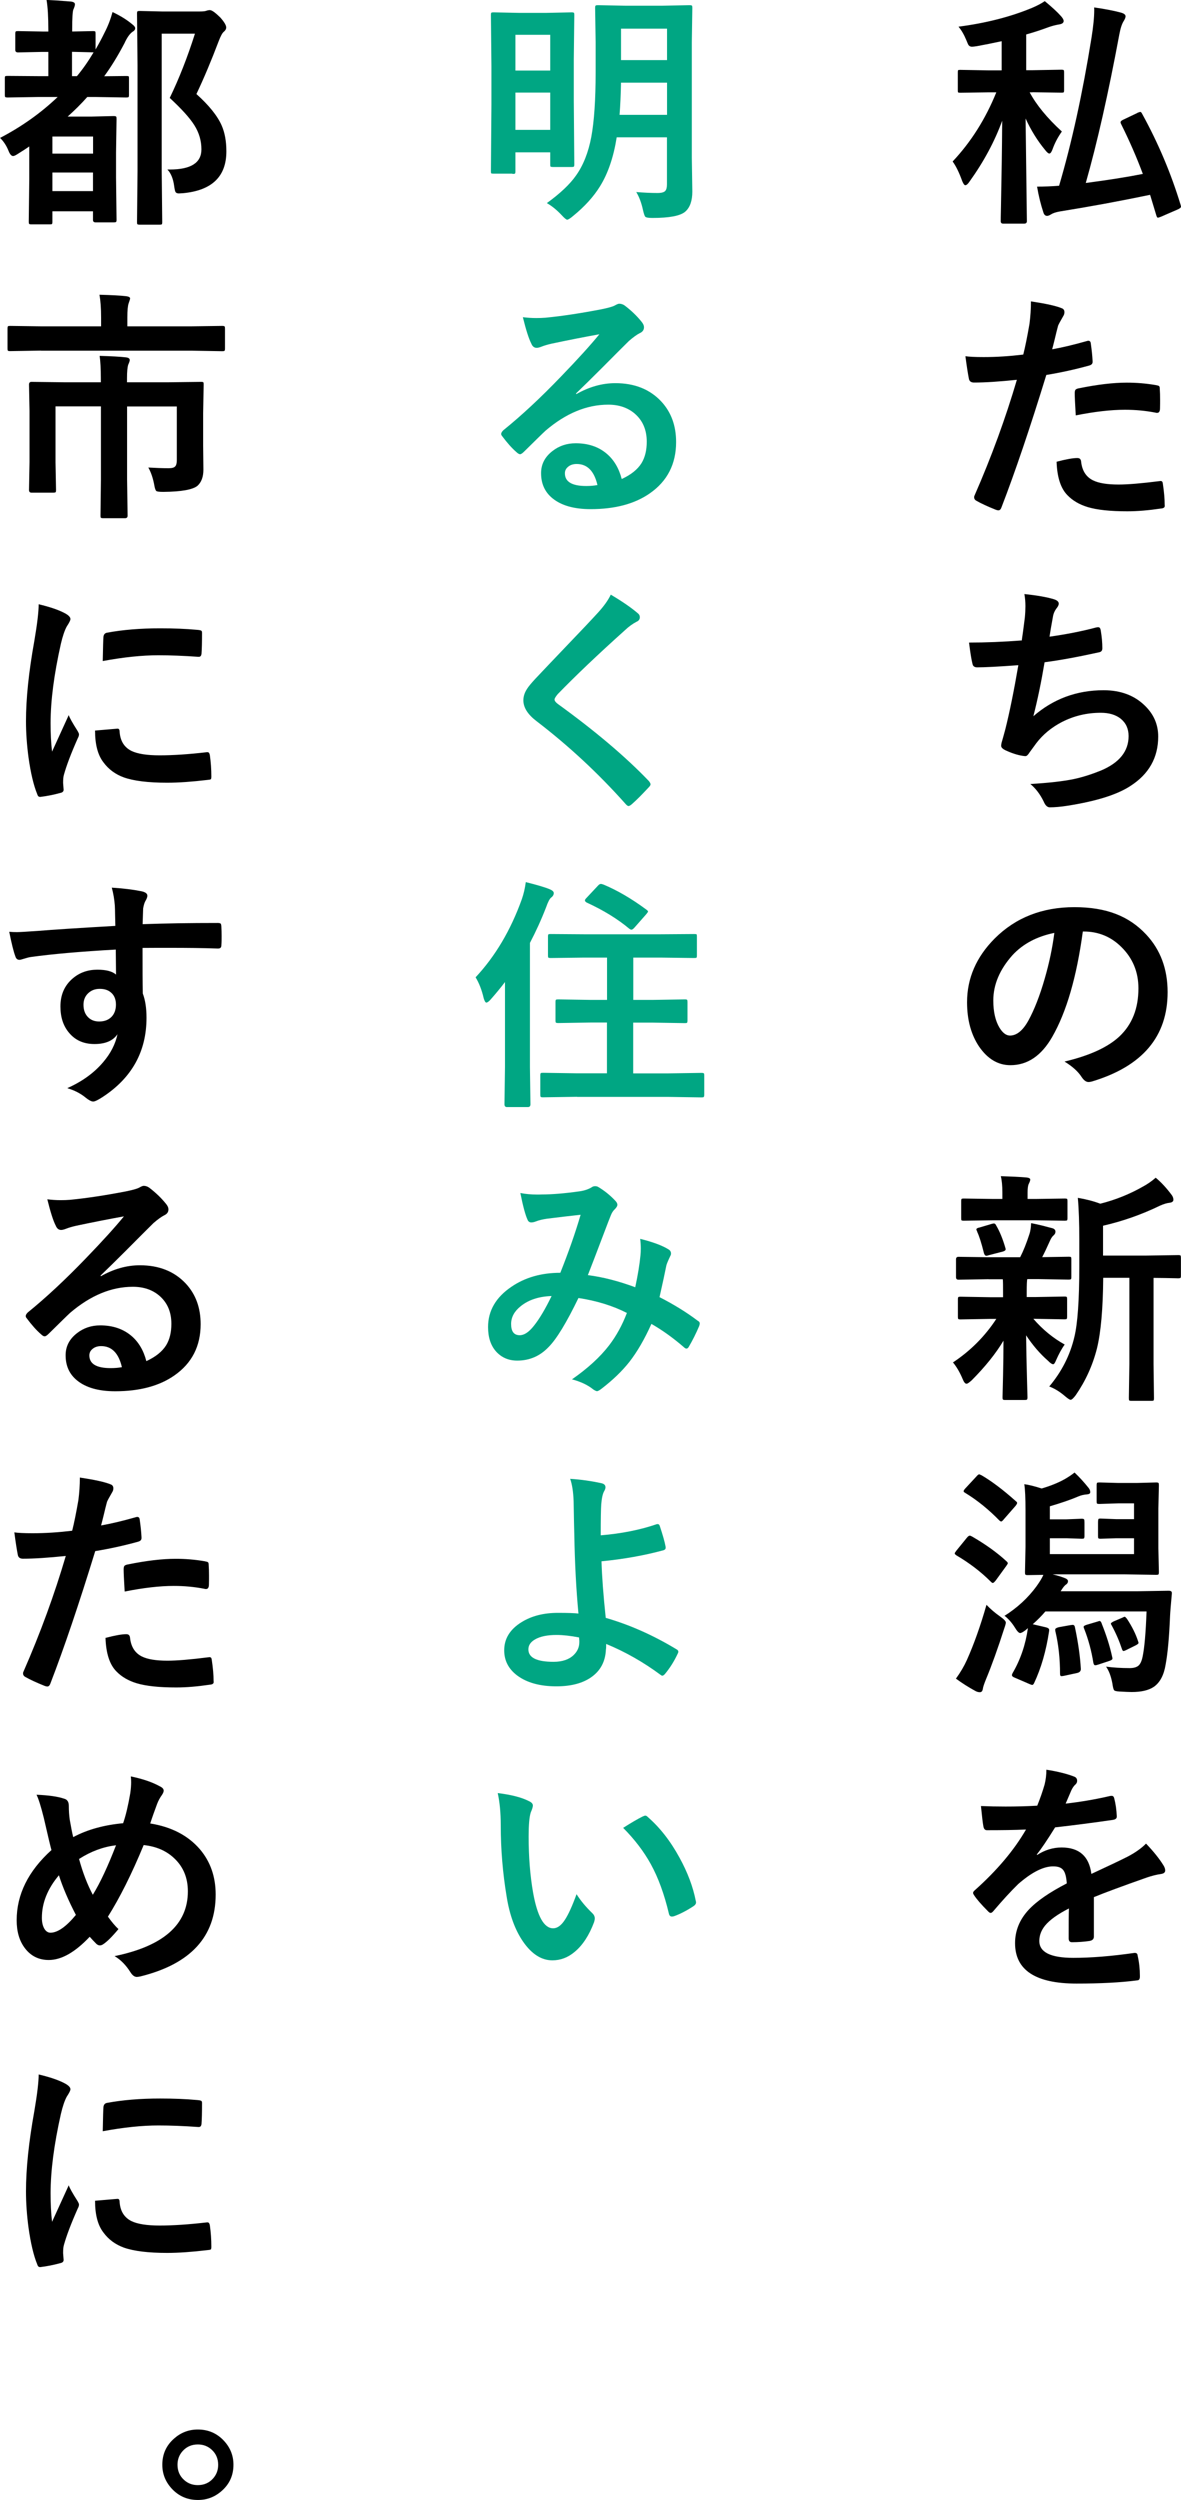 <?xml version="1.0" encoding="UTF-8"?>
<svg id="_レイヤー_1" data-name="レイヤー 1" xmlns="http://www.w3.org/2000/svg" width="136.79" height="289.51" viewBox="0 0 136.79 289.51">
  <defs>
    <style>
      .cls-1 {
        fill: #00a683;
      }
    </style>
  </defs>
  <path d="M119.58,10.69h-.32c.78,1.46,2.02,2.97,3.73,4.54-.46,.65-.82,1.33-1.08,2.06-.12,.32-.24,.49-.37,.49-.11,0-.27-.13-.48-.4-.91-1.1-1.66-2.32-2.27-3.66l.15,11.9c0,.18-.11,.28-.32,.28h-2.41c-.2,0-.3-.09-.3-.28,0-.06,0-.66,.03-1.8,.07-3.38,.12-6.66,.14-9.84-.87,2.39-2.13,4.74-3.78,7.04-.19,.29-.36,.43-.49,.43-.11,0-.23-.16-.36-.48-.36-1-.73-1.75-1.11-2.27,2.11-2.24,3.8-4.9,5.06-8.01h-.83l-3.35,.05c-.14,0-.22-.02-.25-.05-.02-.03-.03-.11-.03-.25v-2.05c0-.15,.01-.24,.04-.26,.03-.03,.11-.04,.24-.04l3.35,.06h1.45v-3.38c-1.06,.23-2.01,.42-2.84,.57-.3,.05-.5,.07-.6,.07-.17,0-.3-.06-.39-.18-.06-.08-.14-.27-.26-.57-.27-.65-.57-1.17-.91-1.57,3.21-.42,6.05-1.15,8.52-2.18,.61-.26,1.1-.52,1.47-.78,.81,.67,1.45,1.25,1.9,1.76,.19,.22,.29,.4,.29,.54,0,.21-.18,.35-.54,.4-.4,.07-.8,.17-1.22,.32-.86,.32-1.72,.6-2.58,.84v4.14h.73l3.34-.06c.16,0,.25,.02,.28,.06,.03,.04,.04,.12,.04,.25v2.05c0,.15-.02,.24-.05,.26-.04,.03-.12,.04-.26,.04l-3.34-.05Zm12.15,2.38c.18-.07,.3-.11,.36-.11,.06,0,.13,.08,.21,.24,1.87,3.4,3.35,6.91,4.45,10.54,.03,.09,.04,.16,.04,.19,0,.1-.12,.21-.37,.32l-1.93,.84c-.2,.08-.33,.12-.38,.12-.06,0-.12-.08-.17-.24l-.73-2.41c-3.55,.74-7.04,1.38-10.47,1.93-.44,.08-.77,.19-.98,.32-.2,.13-.36,.19-.48,.19-.2,0-.35-.13-.43-.4-.3-.91-.55-1.91-.73-2.99,.82,0,1.67-.03,2.55-.1,1.46-4.95,2.71-10.65,3.75-17.11,.21-1.32,.32-2.4,.32-3.24,0-.09,0-.19-.01-.3,1.26,.18,2.29,.38,3.1,.6,.36,.1,.54,.24,.54,.43,0,.13-.07,.31-.21,.54-.21,.32-.38,.84-.51,1.54-1.28,6.88-2.58,12.62-3.89,17.22,2.66-.35,4.86-.7,6.61-1.05-.71-1.91-1.55-3.83-2.51-5.76-.05-.09-.07-.17-.07-.22,0-.1,.1-.2,.29-.29l1.66-.79Z"/>
  <path d="M121.87,40.45c1.17-.21,2.52-.53,4.03-.96,.06-.02,.11-.03,.15-.03,.18,0,.27,.1,.29,.3,.11,.76,.18,1.44,.21,2.04v.12c0,.21-.14,.35-.43,.42-1.63,.45-3.27,.81-4.93,1.08-1.88,6.12-3.61,11.23-5.2,15.35-.08,.22-.2,.33-.35,.33-.06,0-.15-.02-.28-.06-.97-.39-1.73-.74-2.27-1.05-.18-.1-.26-.24-.26-.4,0-.06,0-.11,.03-.17,1.99-4.54,3.62-9.02,4.92-13.44-2,.21-3.66,.32-4.96,.32-.35,0-.55-.15-.6-.46-.1-.5-.24-1.36-.4-2.59,.4,.06,1.1,.1,2.11,.1,1.49,0,3.02-.1,4.59-.29,.22-.87,.46-2.05,.72-3.55,.11-.85,.17-1.72,.17-2.61,1.72,.26,2.91,.52,3.56,.79,.21,.07,.32,.23,.32,.46,0,.17-.05,.32-.14,.46-.36,.62-.56,.99-.6,1.12-.1,.37-.23,.89-.39,1.57-.13,.54-.23,.91-.29,1.14Zm.51,13.02c1.1-.29,1.9-.43,2.41-.43,.26,0,.4,.13,.43,.4,.11,1.06,.57,1.79,1.39,2.19,.65,.32,1.63,.48,2.95,.48,1.06,0,2.65-.13,4.77-.4,.04,0,.07-.01,.1-.01,.15,0,.23,.09,.25,.26,.15,.99,.22,1.82,.22,2.48,0,.06,.01,.11,.01,.14,0,.19-.15,.29-.46,.31-1.42,.21-2.71,.32-3.87,.32-1.98,0-3.51-.16-4.6-.49-.95-.29-1.73-.74-2.33-1.36-.79-.79-1.21-2.09-1.27-3.89Zm2.22-5.36c-.08-1.34-.12-2.2-.12-2.58,0-.21,.04-.35,.11-.42,.07-.06,.2-.12,.4-.15,2.11-.43,3.95-.65,5.53-.65,1.11,0,2.22,.09,3.33,.28,.22,.04,.36,.08,.4,.12,.06,.05,.08,.15,.08,.3,.03,.39,.04,.82,.04,1.3,0,.29,0,.6-.01,.96,0,.36-.11,.54-.33,.54-.06,0-.13,0-.21-.03-1.14-.22-2.31-.33-3.52-.33-1.63,0-3.52,.22-5.69,.65Z"/>
  <path d="M118.35,74.14c.08-.53,.2-1.39,.35-2.6,.05-.52,.07-.96,.07-1.34,0-.49-.04-.96-.12-1.41,1.49,.16,2.62,.36,3.41,.6,.38,.12,.57,.29,.57,.51,0,.13-.06,.28-.19,.46-.26,.32-.42,.67-.48,1.04-.19,1.05-.33,1.83-.4,2.33,1.97-.28,3.75-.63,5.33-1.05,.14-.04,.24-.05,.31-.05,.16,0,.25,.12,.29,.35,.13,.76,.19,1.46,.19,2.09,0,.26-.12,.41-.35,.46-2.45,.54-4.56,.93-6.34,1.16-.38,2.26-.81,4.35-1.3,6.25,2.3-2,5.01-3.01,8.13-3.01,1.99,0,3.58,.6,4.79,1.79,1.03,1,1.54,2.19,1.54,3.57,0,2.45-1.08,4.36-3.24,5.74-1.53,1-3.94,1.75-7.23,2.27-.82,.13-1.52,.19-2.09,.19-.29,0-.52-.23-.71-.68-.41-.84-.92-1.51-1.54-2.02,2.15-.13,3.82-.32,5.02-.57,1-.21,2.04-.54,3.13-.98,2.15-.9,3.23-2.23,3.23-4,0-.84-.3-1.51-.91-2.01-.58-.46-1.35-.69-2.31-.69-1.62,0-3.13,.36-4.54,1.09-1.2,.63-2.17,1.44-2.92,2.42l-.79,1.08c-.18,.29-.33,.43-.47,.43h-.07c-.62-.06-1.33-.26-2.13-.62-.42-.18-.62-.37-.62-.57,0-.16,.04-.35,.11-.57,.09-.32,.22-.77,.37-1.34,.5-1.99,1-4.46,1.51-7.43-2.31,.17-3.9,.25-4.77,.25-.3,0-.49-.13-.54-.4-.13-.51-.26-1.33-.4-2.47,1.92,0,3.97-.08,6.15-.25Z"/>
  <path d="M125.42,107.86c-.71,5.26-1.89,9.33-3.55,12.22-1.25,2.18-2.86,3.27-4.84,3.27-1.43,0-2.64-.72-3.63-2.16-.92-1.37-1.39-3.08-1.39-5.13,0-2.78,1.07-5.24,3.2-7.38,2.42-2.42,5.5-3.63,9.23-3.63s6.33,1.05,8.31,3.16c1.66,1.77,2.49,4,2.49,6.68,0,5.14-2.91,8.58-8.74,10.34-.17,.05-.31,.07-.42,.07-.28,0-.54-.19-.8-.58-.41-.64-1.07-1.23-1.98-1.79,2.92-.69,5.04-1.67,6.37-2.92,1.46-1.38,2.19-3.23,2.19-5.56,0-1.89-.66-3.49-1.98-4.79-1.2-1.19-2.66-1.79-4.36-1.79h-.11Zm-3.3,.17c-2.02,.41-3.64,1.27-4.85,2.58-1.48,1.66-2.22,3.41-2.22,5.25,0,1.3,.24,2.35,.71,3.14,.37,.61,.78,.92,1.22,.92,.78,0,1.49-.58,2.13-1.73,.69-1.26,1.33-2.89,1.9-4.88,.52-1.8,.89-3.56,1.11-5.28Z"/>
  <path d="M114.5,148.13l-3.49,.06c-.19,0-.28-.1-.28-.3v-2.05c0-.2,.09-.3,.28-.3l3.49,.05h3.66c.37-.72,.73-1.62,1.08-2.7,.1-.3,.17-.72,.19-1.25,.39,.07,.84,.18,1.36,.3,.66,.18,1.03,.27,1.11,.29,.23,.07,.35,.21,.35,.4,0,.16-.07,.3-.22,.43-.16,.13-.3,.35-.43,.65-.35,.79-.65,1.42-.89,1.87l3.08-.05c.15,0,.24,.02,.26,.05,.03,.04,.04,.12,.04,.25v2.05c0,.15-.02,.24-.06,.26s-.12,.04-.25,.04l-3.49-.06h-1.3c-.05,.14-.07,.66-.07,1.57v.51h.97l3.41-.06c.15,0,.24,.02,.26,.06,.03,.04,.04,.12,.04,.25v2.01c0,.16-.02,.25-.06,.28-.04,.03-.12,.04-.25,.04l-3.41-.06h-.19c1.07,1.24,2.28,2.23,3.63,2.98-.35,.48-.68,1.09-1,1.82-.12,.3-.23,.46-.33,.46-.14,0-.34-.13-.6-.4-.93-.81-1.78-1.8-2.54-2.95,.02,1.58,.05,3.22,.1,4.93,.04,1.29,.06,2.04,.06,2.24,0,.15-.02,.24-.07,.28-.04,.03-.13,.04-.28,.04h-2.24c-.15,0-.24-.02-.26-.07-.03-.03-.04-.11-.04-.25,0-.16,.02-1,.06-2.52,.03-1.38,.05-2.72,.05-4.03-.88,1.48-2.11,3.01-3.68,4.59-.3,.27-.49,.4-.6,.4-.16,0-.31-.19-.46-.57-.32-.76-.69-1.39-1.11-1.9,2.02-1.34,3.7-3.02,5.02-5.04h-.71l-3.44,.06c-.15,0-.24-.02-.26-.06-.03-.04-.04-.12-.04-.26v-2.01c0-.15,.02-.24,.06-.26,.04-.03,.12-.04,.25-.04l3.44,.06h1.48v-.51c0-.76,0-1.28-.03-1.57h-1.65Zm5.47-6.82h-4.99l-3.35,.05c-.15,0-.24-.02-.26-.05-.03-.04-.04-.12-.04-.25v-1.97c0-.15,.02-.24,.06-.26,.04-.03,.12-.04,.25-.04l3.35,.05h1.11v-.76c0-.78-.06-1.4-.18-1.88,1.26,.04,2.24,.09,2.95,.15,.3,.03,.46,.11,.46,.25,0,.09-.05,.25-.17,.49-.09,.17-.14,.51-.14,1.02v.73h.96l3.33-.05c.17,0,.26,.02,.29,.05,.03,.04,.04,.12,.04,.25v1.97c0,.15-.02,.24-.06,.26-.04,.03-.13,.04-.28,.04l-3.33-.05Zm-6.78,1.32c-.06-.12-.1-.21-.1-.26,0-.1,.12-.18,.35-.22l1.45-.43c.1-.03,.18-.04,.24-.04,.1,0,.19,.08,.26,.24,.41,.7,.76,1.56,1.05,2.56,.03,.08,.04,.15,.04,.19,0,.11-.11,.2-.32,.26l-1.62,.42c-.13,.05-.23,.07-.29,.07-.13,0-.22-.1-.28-.29-.3-1.21-.57-2.04-.79-2.49Zm8.33,17.94c1.44-1.71,2.42-3.62,2.92-5.75,.38-1.57,.57-4.29,.57-8.17v-3.09c0-1.89-.05-3.51-.17-4.85,.94,.16,1.81,.38,2.6,.68,1.75-.44,3.39-1.1,4.92-1.97,.54-.29,1.03-.63,1.5-1.04,.63,.52,1.25,1.19,1.86,2.01,.13,.18,.19,.37,.19,.54,0,.19-.14,.31-.43,.35-.31,.03-.68,.14-1.11,.33-2.12,1.03-4.33,1.81-6.61,2.33v3.46h4.85l3.87-.06c.15,0,.24,.02,.26,.06s.04,.12,.04,.25v2.08c0,.15-.02,.24-.06,.26s-.12,.04-.25,.04c-.03,0-.15,0-.37-.01-.74-.02-1.57-.03-2.49-.04v9.99l.05,3.92c0,.16-.02,.25-.05,.29-.03,.03-.1,.04-.22,.04h-2.34c-.15,0-.24-.02-.26-.06-.03-.04-.04-.13-.04-.28l.06-3.92v-9.99h-3.03c-.03,3.6-.27,6.34-.73,8.2-.5,1.96-1.32,3.75-2.45,5.39-.27,.36-.47,.54-.6,.54-.09,0-.3-.13-.62-.4-.6-.52-1.21-.9-1.84-1.14Z"/>
  <path d="M112.59,177.93c1.57,.91,2.9,1.86,3.99,2.87,.1,.09,.15,.17,.15,.22s-.06,.16-.17,.31l-1.22,1.68c-.16,.2-.27,.3-.35,.3-.06,0-.13-.05-.22-.14-1.16-1.16-2.5-2.18-4-3.06-.13-.09-.19-.17-.19-.22,0-.05,.06-.15,.19-.32l1.22-1.5c.13-.16,.24-.24,.33-.24,.06,0,.15,.03,.26,.1Zm-1.87,16.46c.53-.73,.95-1.45,1.27-2.16,.81-1.81,1.57-3.94,2.27-6.39,.45,.48,.98,.93,1.59,1.36,.43,.3,.65,.54,.65,.69,0,.12-.06,.34-.17,.65-.76,2.37-1.47,4.34-2.13,5.93-.22,.54-.34,.91-.36,1.09-.04,.27-.15,.4-.35,.4-.18,0-.35-.05-.51-.14-.76-.41-1.52-.89-2.27-1.44Zm2.92-23.58c1.16,.67,2.5,1.67,4,3.01,.11,.08,.17,.16,.17,.22,0,.07-.06,.19-.19,.35l-1.33,1.52c-.15,.19-.25,.28-.32,.28-.06,0-.13-.04-.22-.12-1.23-1.26-2.54-2.33-3.95-3.19-.13-.07-.19-.14-.19-.19,0-.07,.06-.18,.19-.32l1.28-1.38c.15-.18,.26-.26,.33-.26,.05,0,.12,.03,.24,.1Zm2.67,16.33c1.5-.94,2.75-2.09,3.74-3.44,.41-.57,.67-1.02,.8-1.33l-1.81,.03c-.16,0-.25-.02-.28-.07-.03-.04-.04-.13-.04-.28l.06-2.94v-4.23c0-1.44-.05-2.44-.14-3.01,.53,.07,1.2,.24,2.01,.5,.99-.29,1.87-.64,2.65-1.07,.48-.28,.87-.54,1.16-.78,.56,.53,1.11,1.13,1.65,1.81,.11,.15,.17,.3,.17,.46s-.12,.24-.37,.26c-.36,.03-.68,.1-.96,.22-.96,.41-2.08,.79-3.35,1.16v1.51h1.93l1.76-.07c.15,0,.24,.03,.28,.08,.03,.06,.04,.19,.04,.4v1.51c0,.16-.02,.25-.07,.29-.03,.03-.11,.04-.25,.04l-1.76-.06h-1.93v1.84h9.75v-1.84h-2.06l-1.82,.06c-.14,0-.22-.02-.25-.06s-.04-.13-.04-.28v-1.51c0-.24,.02-.38,.05-.43,.03-.04,.11-.06,.24-.06l1.82,.07h2.06v-1.83h-1.82l-2.17,.07c-.17,0-.27-.02-.3-.05-.03-.04-.04-.12-.04-.26v-1.84c0-.17,.02-.27,.06-.3,.04-.03,.13-.04,.29-.04l2.17,.06h2.11l2.26-.06c.16,0,.25,.02,.28,.07,.03,.04,.04,.13,.04,.28l-.06,2.66v4.63l.06,2.71c0,.17-.02,.27-.06,.31-.04,.03-.12,.04-.26,.04l-3.77-.06h-8.23c.53,.13,.97,.26,1.33,.4,.3,.1,.46,.23,.46,.39,0,.14-.05,.25-.17,.35-.18,.11-.37,.33-.57,.65l-.11,.17h8.91l3.6-.06c.25,0,.37,.08,.37,.25v.1c-.12,1.29-.19,2.17-.21,2.63-.1,2.43-.27,4.29-.51,5.57-.2,1.23-.66,2.09-1.37,2.58-.59,.4-1.45,.6-2.56,.6-.27,0-.74-.02-1.43-.06-.35-.02-.56-.07-.62-.17-.06-.08-.13-.34-.19-.78-.16-.83-.4-1.47-.73-1.93,.84,.11,1.75,.17,2.72,.17,.46,0,.8-.09,1.03-.28,.22-.19,.38-.54,.48-1.03,.21-.98,.37-2.73,.46-5.25h-11.72c-.42,.5-.91,.99-1.46,1.48l1.54,.36c.24,.06,.36,.16,.36,.29,0,.05,0,.1-.01,.17-.34,2.27-.92,4.27-1.73,5.99-.07,.15-.15,.22-.22,.22-.05,0-.13-.03-.26-.08l-1.76-.76c-.22-.08-.33-.18-.33-.3,0-.06,.03-.14,.08-.24,.91-1.56,1.5-3.29,1.77-5.2l-.28,.24c-.29,.22-.5,.33-.62,.33-.15,0-.35-.21-.6-.62-.35-.57-.76-1.03-1.22-1.39Zm7.72,1.05c.1-.02,.18-.03,.22-.03,.14,0,.23,.1,.26,.3,.37,1.75,.6,3.35,.68,4.81,0,.25-.15,.41-.46,.47l-1.48,.32c-.15,.03-.25,.04-.32,.04-.1,0-.15-.09-.15-.28,0-1.75-.18-3.41-.55-4.96,0-.07-.01-.12-.01-.15,0-.12,.14-.21,.42-.28l1.4-.25Zm3.57-.19c.54,1.34,.95,2.63,1.22,3.88,.02,.08,.03,.14,.03,.18,0,.11-.12,.2-.37,.28l-1.3,.43c-.15,.05-.25,.07-.32,.07-.11,0-.18-.09-.22-.28-.22-1.39-.58-2.72-1.07-3.96-.04-.09-.06-.16-.06-.21,0-.09,.13-.17,.39-.25l1.25-.37c.1-.04,.18-.06,.22-.06,.08,0,.16,.1,.24,.29Zm1.14,.19c-.05-.08-.07-.14-.07-.18,0-.06,.11-.14,.32-.25l1.03-.44c.12-.06,.2-.1,.25-.1s.13,.08,.26,.24c.6,.91,1.03,1.78,1.3,2.63,.03,.08,.04,.14,.04,.17,0,.07-.12,.17-.36,.29l-1.09,.54c-.13,.06-.23,.1-.29,.1-.07,0-.14-.09-.19-.26-.3-.9-.69-1.81-1.19-2.73Z"/>
  <path d="M121.18,204.93c1.33,.21,2.41,.48,3.23,.8,.23,.08,.35,.25,.35,.49,0,.17-.07,.31-.19,.42-.17,.14-.33,.37-.48,.68-.04,.09-.1,.23-.18,.42-.17,.4-.33,.77-.48,1.12,1.83-.21,3.55-.51,5.17-.89,.07,0,.12-.01,.17-.01,.15,0,.24,.1,.29,.3,.17,.66,.26,1.33,.29,2.04v.08c0,.2-.16,.33-.49,.37-2.21,.32-4.42,.61-6.65,.86-.93,1.5-1.64,2.54-2.12,3.14l.03,.06c.9-.58,1.84-.87,2.84-.87,2.04,0,3.19,1.02,3.45,3.06,1.94-.9,3.33-1.56,4.18-1.99,.92-.48,1.63-.99,2.15-1.52,.88,.92,1.54,1.75,2,2.49,.15,.23,.22,.44,.22,.62,0,.21-.14,.35-.43,.4-.57,.08-1.15,.23-1.73,.43-2.78,.98-4.81,1.73-6.1,2.26v4.57c0,.29-.18,.46-.54,.51-.62,.09-1.29,.14-2.01,.14-.25,0-.37-.15-.37-.46,0-1.62,0-2.78,.03-3.45-1.31,.67-2.23,1.33-2.76,1.98-.44,.54-.67,1.13-.67,1.79,0,1.3,1.31,1.95,3.94,1.95,2.06,0,4.41-.19,7.07-.57h.08c.18,0,.29,.11,.3,.32,.18,.79,.26,1.56,.26,2.33v.1c0,.29-.11,.43-.32,.43-1.92,.25-4.26,.37-7.02,.37-4.75,0-7.12-1.56-7.12-4.68,0-1.45,.53-2.74,1.58-3.87,.93-1,2.4-2.01,4.41-3.05-.05-.77-.19-1.29-.43-1.57-.22-.27-.59-.4-1.11-.4h-.17c-1.1,.05-2.41,.73-3.92,2.05-.88,.86-1.82,1.89-2.84,3.09-.14,.17-.25,.25-.35,.25-.07,0-.18-.06-.3-.19-.8-.8-1.34-1.43-1.62-1.87-.07-.1-.11-.19-.11-.26,0-.1,.07-.2,.19-.3,2.58-2.3,4.56-4.65,5.94-7.04-1.32,.06-2.84,.08-4.54,.08-.21,0-.35-.15-.4-.46-.07-.36-.16-1.14-.28-2.34,.91,.04,1.86,.06,2.85,.06,1.2,0,2.42-.03,3.67-.1,.34-.84,.62-1.65,.85-2.44,.14-.56,.21-1.14,.21-1.73Z"/>
  <path class="cls-1" d="M59.35,20.11h-2.19c-.15,0-.24-.01-.26-.04-.03-.03-.04-.11-.04-.24l.06-7.69V7.63l-.06-5.9c0-.15,.02-.24,.06-.26,.04-.03,.12-.04,.26-.04l2.87,.06h3.28l2.87-.06c.16,0,.25,.02,.28,.06s.04,.12,.04,.25l-.06,5.08v4.88l.06,7.32c0,.16-.02,.25-.06,.28-.04,.03-.12,.04-.26,.04h-2.12c-.17,0-.27-.02-.31-.05-.03-.04-.04-.12-.04-.26v-1.39h-4.03v2.22c0,.14-.02,.22-.07,.25-.03,.02-.12,.03-.28,.03Zm4.38-16.08h-4.03v4.14h4.03V4.03Zm-4.03,11.01h4.03v-4.32h-4.03v4.32Zm14.01,7.2c.87,.07,1.68,.11,2.44,.11,.46,0,.77-.08,.91-.25,.13-.15,.19-.4,.19-.75v-5.45h-5.82c-.36,2.28-1,4.17-1.93,5.67-.74,1.2-1.78,2.35-3.12,3.44-.34,.29-.57,.43-.69,.43-.1,0-.31-.17-.62-.51-.57-.61-1.15-1.08-1.73-1.41,1.53-1.11,2.66-2.17,3.38-3.2,.84-1.18,1.43-2.67,1.77-4.48,.33-1.79,.5-4.29,.5-7.48v-3.48l-.06-3.96c0-.16,.02-.25,.07-.28,.04-.03,.13-.04,.28-.04l3.17,.06h4.23l3.17-.06c.17,0,.27,.02,.3,.06,.03,.04,.04,.12,.04,.26l-.06,3.96v13.38l.06,3.92c0,1.07-.27,1.85-.82,2.33-.57,.49-1.84,.73-3.81,.73-.46,0-.73-.05-.82-.14-.07-.07-.16-.32-.26-.75-.18-.85-.45-1.56-.79-2.12Zm-1.95-8.94h5.5v-3.73h-5.33c-.03,1.38-.08,2.62-.17,3.73Zm5.5-9.98h-5.33v3.64h5.33V3.33Z"/>
  <path class="cls-1" d="M69.41,38.71c-1.77,.32-3.6,.68-5.49,1.08-.49,.11-.89,.23-1.19,.35-.23,.09-.42,.14-.57,.14-.28,0-.49-.16-.62-.49-.3-.58-.62-1.6-.98-3.06,.48,.06,.99,.1,1.54,.1,.37,0,.73-.01,1.09-.04,1.95-.19,4.1-.52,6.44-.97,.78-.16,1.3-.3,1.55-.43,.26-.15,.44-.22,.54-.22,.22,0,.44,.07,.65,.22,.76,.58,1.39,1.19,1.9,1.82,.21,.24,.32,.47,.32,.69,0,.31-.16,.53-.49,.68-.32,.16-.74,.46-1.25,.9-.58,.57-1.66,1.65-3.23,3.23-1.17,1.17-2.14,2.12-2.9,2.85l.03,.08c1.5-.85,3-1.27,4.52-1.27,2.23,0,4,.71,5.32,2.12,1.15,1.24,1.72,2.8,1.72,4.7,0,2.54-1.01,4.52-3.03,5.93-1.75,1.23-4.05,1.84-6.87,1.84-1.92,0-3.39-.42-4.41-1.25-.89-.72-1.33-1.69-1.33-2.92,0-1.03,.44-1.88,1.32-2.56,.77-.6,1.66-.9,2.69-.9,1.44,0,2.63,.4,3.57,1.19,.85,.71,1.44,1.7,1.76,2.95,1.07-.49,1.83-1.1,2.29-1.83,.41-.67,.61-1.5,.61-2.49,0-1.38-.47-2.46-1.4-3.26-.8-.68-1.82-1.03-3.06-1.03-2.49,0-4.91,1-7.26,3.01-.36,.33-1.18,1.14-2.47,2.41-.21,.21-.37,.32-.48,.32s-.25-.08-.43-.25c-.52-.45-1.07-1.07-1.66-1.86-.06-.07-.1-.15-.1-.24,0-.12,.08-.26,.24-.42,2.12-1.71,4.36-3.8,6.72-6.26,1.93-2,3.4-3.62,4.41-4.86Zm-.21,17.46c-.38-1.63-1.18-2.44-2.41-2.44-.42,0-.77,.12-1.03,.36-.22,.19-.33,.43-.33,.72,0,.98,.82,1.47,2.47,1.47,.49,0,.92-.04,1.3-.11Z"/>
  <path class="cls-1" d="M70.76,68.87c1.3,.77,2.35,1.49,3.13,2.16,.15,.12,.22,.27,.22,.44,0,.25-.13,.43-.4,.54-.44,.23-.9,.56-1.36,1-3.11,2.79-5.69,5.25-7.75,7.37-.25,.3-.37,.51-.37,.62,0,.15,.12,.32,.37,.51,4.34,3.14,7.86,6.12,10.56,8.94,.13,.17,.19,.29,.19,.37,0,.09-.06,.2-.19,.33-.76,.82-1.41,1.48-1.97,1.97-.18,.15-.3,.22-.39,.22s-.2-.08-.35-.25c-3.17-3.56-6.61-6.75-10.32-9.59-1.01-.77-1.51-1.57-1.51-2.4,0-.45,.14-.89,.42-1.32,.17-.28,.5-.67,.97-1.18,.73-.78,2.01-2.12,3.84-4.04,1.41-1.47,2.54-2.66,3.38-3.58,.7-.76,1.21-1.47,1.52-2.13Z"/>
  <path class="cls-1" d="M55.08,113.18c2.28-2.44,4.07-5.45,5.36-9.05,.22-.63,.37-1.29,.46-1.98,1.33,.33,2.27,.61,2.81,.84,.29,.13,.43,.27,.43,.43,0,.19-.1,.37-.29,.51-.18,.13-.38,.51-.6,1.14-.56,1.45-1.19,2.82-1.87,4.12v14.38l.06,4.31c0,.21-.1,.32-.29,.32h-2.44c-.18,0-.28-.11-.28-.32l.06-4.31v-9.85c-.45,.6-1,1.27-1.65,2.01-.22,.25-.39,.37-.51,.37-.1,0-.2-.16-.3-.48-.22-.97-.54-1.78-.94-2.44Zm11.75,13.83l-3.95,.06c-.15,0-.24-.02-.26-.07-.03-.04-.04-.12-.04-.26v-2.2c0-.14,.02-.22,.05-.26s.12-.05,.26-.05l3.95,.06h3.46v-5.88h-1.9l-3.73,.06c-.16,0-.25-.02-.29-.06-.03-.04-.04-.12-.04-.25v-2.13c0-.15,.02-.24,.06-.26,.04-.03,.13-.04,.28-.04l3.73,.06h1.9v-4.9h-2.67l-3.85,.05c-.15,0-.24-.02-.28-.05-.03-.04-.04-.12-.04-.26v-2.16c0-.16,.02-.25,.06-.28,.04-.02,.12-.03,.26-.03l3.85,.03h8.88l3.87-.03c.17,0,.26,.01,.29,.04,.03,.04,.04,.12,.04,.26v2.16c0,.16-.02,.25-.05,.28-.04,.03-.13,.04-.28,.04l-3.87-.05h-3.17v4.9h2.24l3.74-.06c.15,0,.24,.02,.26,.06,.03,.04,.04,.12,.04,.25v2.13c0,.14-.02,.22-.05,.26s-.12,.05-.26,.05l-3.74-.06h-2.24v5.88h3.99l3.92-.06c.15,0,.24,.02,.28,.06,.03,.04,.04,.12,.04,.25v2.2c0,.16-.02,.25-.07,.29-.03,.03-.11,.04-.25,.04l-3.92-.06h-10.49Zm3.06-24.58c1.56,.65,3.21,1.6,4.93,2.87,.16,.12,.24,.2,.24,.25s-.07,.15-.21,.32l-1.33,1.51c-.16,.19-.29,.28-.39,.28-.06,0-.14-.04-.24-.11-1.36-1.14-3.01-2.15-4.95-3.04-.13-.08-.19-.16-.19-.24s.06-.17,.19-.3l1.34-1.43c.11-.12,.22-.18,.32-.18,.07,0,.16,.02,.28,.07Z"/>
  <path class="cls-1" d="M73.58,149.05c.3-1.4,.5-2.62,.6-3.66,.03-.28,.04-.55,.04-.82,0-.33-.02-.7-.07-1.11,1.49,.37,2.58,.78,3.28,1.22,.19,.11,.29,.27,.29,.48,0,.11-.03,.2-.08,.28-.28,.59-.43,.96-.46,1.11-.18,.9-.44,2.12-.79,3.66,1.68,.86,3.15,1.77,4.42,2.73,.16,.08,.24,.19,.24,.31,0,.06-.02,.16-.06,.29-.37,.88-.78,1.69-1.22,2.44-.08,.13-.17,.19-.26,.19s-.2-.06-.33-.19c-1.23-1.06-2.47-1.95-3.73-2.67-.79,1.76-1.64,3.23-2.56,4.41-.84,1.06-1.9,2.08-3.17,3.06-.27,.21-.46,.32-.57,.32-.09,0-.23-.07-.42-.19-.64-.52-1.46-.91-2.48-1.18,1.82-1.27,3.26-2.58,4.31-3.95,.84-1.1,1.52-2.35,2.05-3.74-1.63-.83-3.5-1.41-5.61-1.73-1.38,2.85-2.53,4.75-3.46,5.68-.99,1.04-2.2,1.57-3.63,1.57-1,0-1.81-.35-2.44-1.04-.63-.7-.94-1.65-.94-2.85,0-1.89,.91-3.45,2.72-4.67,1.57-1.07,3.45-1.61,5.65-1.61,.94-2.36,1.73-4.59,2.35-6.72-1.27,.14-2.58,.29-3.91,.46-.48,.07-.91,.17-1.29,.32-.18,.07-.36,.11-.51,.11-.21,0-.36-.11-.44-.32-.25-.54-.53-1.58-.83-3.09,.59,.12,1.24,.18,1.95,.18,.16,0,.34,0,.54-.01,1.18,0,2.65-.12,4.41-.37,.54-.08,1.01-.24,1.39-.48,.1-.07,.23-.11,.37-.11,.16,0,.29,.04,.39,.11,.7,.42,1.35,.94,1.94,1.57,.17,.17,.25,.33,.25,.48,0,.13-.09,.29-.28,.49-.19,.17-.36,.41-.48,.73l-.29,.73c-1.41,3.71-2.2,5.78-2.37,6.19,1.73,.22,3.56,.69,5.5,1.41Zm-9.68,1.03c-1.5,.05-2.69,.45-3.59,1.18-.74,.59-1.11,1.28-1.11,2.06,0,.87,.33,1.3,1,1.3,.52,0,1.06-.36,1.63-1.08,.66-.82,1.34-1.98,2.06-3.46Z"/>
  <path class="cls-1" d="M69.6,177.79c2.39-.2,4.55-.63,6.47-1.29,.05,0,.09-.01,.12-.01,.1,0,.17,.07,.22,.19,.35,1.05,.58,1.86,.68,2.41,0,.05,.01,.09,.01,.14,0,.14-.08,.24-.25,.29-2.21,.6-4.6,1.03-7.18,1.28,.05,1.72,.21,3.9,.49,6.55,2.78,.8,5.52,2.02,8.23,3.66,.12,.07,.18,.16,.18,.26,0,.06-.02,.13-.07,.22-.42,.9-.92,1.69-1.5,2.38-.12,.12-.21,.18-.28,.18-.06,0-.12-.03-.21-.1-2.01-1.49-4.12-2.68-6.3-3.58,0,.29,0,.5-.03,.65-.06,1.38-.62,2.44-1.68,3.19-1,.71-2.35,1.07-4.06,1.07-1.9,0-3.41-.42-4.53-1.25-1.01-.76-1.51-1.73-1.51-2.92,0-1.35,.67-2.44,2.02-3.27,1.15-.71,2.54-1.07,4.2-1.07,1.16,0,1.96,.03,2.38,.08-.26-2.74-.42-5.78-.48-9.1-.02-.68-.05-1.99-.08-3.92-.04-1.07-.17-1.93-.4-2.58,1.24,.08,2.45,.25,3.63,.51,.31,.07,.46,.23,.46,.47,0,.13-.05,.27-.14,.43-.18,.3-.29,.81-.35,1.54-.04,.56-.06,1.75-.06,3.57Zm-2.52,11.83c-.98-.19-1.85-.29-2.62-.29-1.06,0-1.89,.17-2.48,.51-.52,.3-.78,.68-.78,1.16,0,.96,.97,1.44,2.92,1.44,1.02,0,1.8-.27,2.34-.8,.42-.41,.64-.9,.64-1.48v-.15l-.03-.39Z"/>
  <path class="cls-1" d="M57.66,207.64c1.54,.19,2.74,.49,3.6,.93,.31,.14,.46,.31,.46,.51,0,.17-.08,.43-.24,.79-.17,.52-.25,1.45-.25,2.79,0,2.36,.17,4.51,.51,6.47,.49,2.78,1.27,4.17,2.33,4.17,.48,0,.94-.33,1.37-1,.39-.59,.84-1.58,1.34-2.95,.48,.76,1.09,1.49,1.82,2.19,.19,.18,.29,.38,.29,.61,0,.13-.03,.28-.08,.44-.57,1.52-1.32,2.67-2.25,3.44-.79,.66-1.64,.98-2.58,.98-1.26,0-2.39-.72-3.39-2.16-.93-1.35-1.57-3.09-1.91-5.24-.45-2.7-.68-5.45-.68-8.26,0-1.43-.12-2.67-.35-3.71Zm14.53,4.02c.93-.59,1.68-1.03,2.23-1.3,.16-.07,.26-.11,.32-.11,.09,0,.19,.05,.3,.17,1.39,1.21,2.62,2.78,3.67,4.71,.93,1.69,1.56,3.36,1.88,5,.02,.06,.03,.12,.03,.17,0,.17-.11,.32-.33,.46-.83,.54-1.57,.91-2.22,1.14-.09,.03-.18,.04-.25,.04-.19,0-.3-.12-.35-.36-.53-2.23-1.22-4.13-2.09-5.71-.81-1.47-1.88-2.87-3.2-4.2Z"/>
  <path d="M13.02,1.39c.9,.42,1.66,.89,2.27,1.4,.25,.18,.37,.35,.37,.48,0,.16-.11,.3-.32,.42-.32,.23-.63,.67-.93,1.33-.76,1.45-1.54,2.72-2.34,3.81l2.54-.03c.17,0,.26,.01,.29,.04,.03,.03,.04,.11,.04,.24v1.91c0,.15-.02,.24-.06,.26-.04,.03-.13,.04-.28,.04l-3.62-.06h-.87c-.69,.78-1.45,1.53-2.27,2.27h2.76l2.55-.06c.17,0,.27,.02,.31,.07,.03,.04,.04,.13,.04,.28l-.06,3.88v2.87l.06,4.93c0,.13-.02,.21-.07,.24-.04,.03-.13,.04-.28,.04h-2.08c-.2,0-.3-.09-.3-.28v-1H6.07v1.19c0,.16-.02,.25-.05,.28-.03,.03-.12,.04-.26,.04H3.63c-.15,0-.24-.02-.26-.07-.03-.03-.04-.11-.04-.25l.06-4.93v-3.77c-.3,.21-.74,.5-1.34,.87-.24,.16-.42,.24-.53,.24-.2,0-.38-.21-.54-.62-.23-.57-.55-1.07-.97-1.48,2.51-1.31,4.73-2.89,6.67-4.74h-2.16l-3.63,.06c-.16,0-.25-.02-.29-.06-.03-.04-.04-.12-.04-.25v-1.91c0-.14,.02-.22,.05-.25,.04-.02,.13-.03,.28-.03l3.63,.03h1.08v-2.81h-.68l-2.83,.06c-.21,0-.32-.09-.32-.28v-1.87c0-.16,.02-.25,.06-.28,.04-.03,.12-.04,.26-.04l2.83,.05h.68v-.11c0-1.57-.07-2.75-.21-3.55,.54,.02,1.49,.08,2.83,.19,.3,.04,.46,.14,.46,.32,0,.13-.06,.33-.18,.6-.09,.18-.14,.98-.14,2.38v.17l2.41-.05c.15,0,.24,.02,.26,.05,.03,.04,.04,.12,.04,.26v1.82c.41-.71,.76-1.37,1.05-1.97,.39-.75,.69-1.54,.92-2.38Zm-2.25,14.42H6.07v1.98h4.71v-1.98Zm-4.71,6.32h4.71v-2.15H6.07v2.15ZM8.34,6.01v2.81h.57c.7-.84,1.34-1.76,1.93-2.76h-.08l-2.41-.06Zm11.04,13.62h.29c2.44,0,3.66-.78,3.66-2.33,0-1-.27-1.93-.82-2.8-.54-.86-1.5-1.91-2.85-3.16,1.09-2.25,2.06-4.73,2.92-7.44h-3.85v15.89l.06,5.93c0,.15-.02,.24-.06,.26-.04,.03-.12,.04-.26,.04h-2.27c-.16,0-.25-.02-.29-.06-.03-.04-.04-.12-.04-.25l.06-5.9V7.56l-.06-5.97c0-.16,.02-.25,.06-.28,.04-.03,.13-.04,.28-.04l2.54,.06h4.39c.38,0,.63-.03,.75-.08,.17-.06,.3-.08,.42-.08,.23,0,.63,.29,1.21,.86,.45,.51,.68,.89,.68,1.15,0,.18-.1,.36-.29,.51-.16,.13-.35,.48-.57,1.05-.86,2.27-1.72,4.32-2.59,6.15,1.46,1.31,2.43,2.52,2.92,3.63,.37,.84,.55,1.84,.55,3.01,0,2.91-1.67,4.52-5,4.84-.25,.02-.42,.03-.5,.03-.2,0-.34-.06-.4-.19-.05-.09-.1-.32-.15-.69-.11-.82-.37-1.45-.76-1.87Z"/>
  <path d="M4.74,40.6l-3.55,.06c-.16,0-.25-.02-.28-.06-.03-.04-.04-.12-.04-.26v-2.26c0-.17,.02-.27,.06-.3,.04-.03,.12-.04,.26-.04l3.55,.05h6.97v-1c0-1.11-.07-2-.19-2.66,1.39,.04,2.42,.09,3.09,.17,.3,.04,.46,.12,.46,.26,0,.07-.06,.26-.17,.57-.1,.28-.15,.82-.15,1.63v1.03h7.44l3.55-.05c.15,0,.24,.02,.28,.07,.03,.04,.04,.13,.04,.28v2.26c0,.16-.02,.25-.07,.28-.03,.03-.11,.04-.25,.04l-3.55-.06H4.74Zm12.44,13.54c.86,.05,1.64,.08,2.36,.08,.39,0,.64-.07,.76-.22,.12-.13,.18-.37,.18-.71v-6.22h-5.76v8.45l.06,4.2c0,.19-.1,.29-.3,.29h-2.51c-.16,0-.25-.02-.29-.06-.03-.03-.04-.11-.04-.24l.05-4.2v-8.45H6.43v6.5l.06,3.17c0,.15-.02,.24-.05,.27-.03,.03-.12,.05-.26,.05H3.64c-.19,0-.28-.11-.28-.32l.06-3.23v-5.9l-.06-3.06c0-.21,.09-.32,.28-.32l3.95,.05h4.09v-.43c0-1.14-.05-2.02-.14-2.63,1.34,.04,2.35,.09,3.03,.17,.3,.03,.46,.13,.46,.32,0,.09-.06,.27-.18,.54-.09,.29-.14,.8-.14,1.55v.48h4.63l3.95-.05c.15,0,.24,.02,.26,.05,.03,.04,.04,.12,.04,.26l-.06,3.31v3.75l.03,2.79c0,.84-.23,1.46-.68,1.87-.54,.45-1.85,.69-3.95,.71-.46,0-.73-.03-.82-.1-.08-.06-.16-.26-.22-.58-.15-.86-.39-1.58-.72-2.16Z"/>
  <path d="M4.46,69.97c1.32,.31,2.34,.66,3.05,1.04,.43,.23,.65,.46,.65,.68,0,.14-.14,.42-.43,.86-.24,.44-.47,1.11-.68,2.01-.79,3.52-1.19,6.58-1.19,9.17,0,1.21,.05,2.31,.17,3.31,1.28-2.81,1.93-4.22,1.93-4.23,.1,.3,.43,.9,1,1.79,.13,.22,.19,.36,.19,.43,0,.15-.05,.3-.14,.46-.79,1.78-1.33,3.21-1.62,4.28-.05,.18-.08,.47-.08,.89l.06,.79c0,.19-.12,.32-.37,.37-.8,.22-1.58,.37-2.31,.46h-.06c-.16,0-.26-.11-.32-.32-.42-1.03-.75-2.43-1-4.2-.2-1.48-.3-2.9-.3-4.25,0-2.61,.32-5.71,.97-9.31,.33-1.94,.5-3.35,.5-4.23Zm6.54,14.63l2.58-.22h.06c.15,0,.22,.14,.22,.43,.09,1.03,.55,1.74,1.37,2.15,.71,.34,1.8,.51,3.26,.51,1.54,0,3.35-.12,5.42-.36,.06,0,.11-.01,.12-.01,.15,0,.24,.12,.28,.37,.11,.79,.17,1.61,.17,2.44,0,.19-.02,.3-.07,.33-.05,.04-.19,.06-.42,.08-1.76,.21-3.31,.32-4.63,.32-2.2,0-3.88-.21-5.03-.62-.98-.36-1.76-.94-2.34-1.73-.66-.84-.98-2.07-.98-3.68Zm.9-8.05c.03-1.63,.06-2.55,.08-2.79,.03-.28,.16-.44,.4-.49,1.83-.34,3.88-.51,6.17-.51,1.61,0,3.01,.06,4.2,.17,.3,.02,.49,.05,.57,.11,.06,.04,.08,.12,.08,.26,0,1.08-.02,1.88-.06,2.41-.03,.23-.13,.35-.3,.35h-.07c-1.7-.12-3.24-.18-4.63-.18-1.87,0-4.01,.22-6.44,.67Z"/>
  <path d="M13.36,107.22c0-.28-.02-.71-.03-1.3,0-.44-.02-.79-.03-1.05-.05-.71-.17-1.4-.35-2.08,1.38,.09,2.49,.23,3.33,.4,.53,.09,.79,.27,.79,.54,0,.15-.08,.37-.25,.65-.1,.19-.18,.47-.24,.82,0,.12-.03,.73-.06,1.82,2.54-.09,5.45-.14,8.71-.14,.17,0,.29,.03,.33,.08,.05,.06,.07,.17,.08,.35,.02,.37,.03,.73,.03,1.08s0,.71-.03,1.08c0,.25-.12,.37-.36,.37h-.11c-1.72-.06-3.54-.08-5.47-.08-1.16,0-2.23,0-3.19,.01,0,2.37,0,4.12,.03,5.28,.29,.77,.43,1.7,.43,2.81,0,3.9-1.69,6.95-5.06,9.16-.55,.36-.92,.54-1.11,.54-.2,0-.49-.14-.85-.43-.6-.5-1.32-.87-2.16-1.12,1.73-.77,3.11-1.77,4.16-3.01,.87-1.02,1.42-2.1,1.66-3.24-.52,.76-1.4,1.14-2.66,1.14s-2.22-.43-2.95-1.3c-.67-.79-1-1.8-1-3.05,0-1.37,.48-2.45,1.44-3.26,.79-.67,1.74-1,2.84-1,1.01,0,1.73,.19,2.16,.57l-.03-2.9c-4.1,.23-7.38,.52-9.82,.86-.22,.03-.5,.1-.84,.21-.25,.08-.41,.12-.49,.12-.24,0-.4-.13-.48-.4-.19-.49-.43-1.44-.71-2.85,.29,.03,.59,.04,.9,.04,.29,0,1.14-.05,2.56-.15,1.52-.13,4.46-.32,8.8-.57Zm-1.81,7.29c-.54,0-.98,.17-1.34,.51s-.54,.79-.54,1.33c0,.65,.2,1.15,.6,1.51,.32,.29,.73,.43,1.22,.43,.6,0,1.08-.18,1.44-.55,.33-.35,.5-.82,.5-1.41s-.19-1.08-.58-1.4c-.32-.28-.75-.42-1.29-.42Z"/>
  <path d="M14.33,140.86c-1.77,.32-3.6,.68-5.49,1.08-.49,.11-.89,.23-1.19,.35-.23,.09-.42,.14-.57,.14-.28,0-.48-.16-.62-.49-.3-.58-.62-1.6-.98-3.06,.48,.06,.99,.1,1.54,.1,.37,0,.73-.01,1.09-.04,1.95-.19,4.1-.52,6.44-.97,.79-.16,1.3-.3,1.55-.43,.26-.15,.44-.22,.54-.22,.22,0,.44,.07,.65,.22,.76,.58,1.39,1.19,1.9,1.82,.21,.24,.32,.47,.32,.69,0,.31-.16,.53-.48,.68-.32,.16-.74,.46-1.25,.9-.58,.57-1.66,1.65-3.23,3.23-1.17,1.17-2.14,2.12-2.9,2.85l.03,.08c1.5-.85,3-1.27,4.52-1.27,2.23,0,4,.71,5.32,2.12,1.15,1.24,1.72,2.8,1.72,4.7,0,2.54-1.01,4.52-3.03,5.93-1.75,1.23-4.05,1.84-6.87,1.84-1.92,0-3.39-.42-4.41-1.25-.89-.72-1.33-1.69-1.33-2.92,0-1.03,.44-1.88,1.32-2.56,.77-.6,1.66-.9,2.69-.9,1.44,0,2.63,.4,3.58,1.19,.85,.71,1.44,1.7,1.76,2.95,1.07-.49,1.83-1.1,2.29-1.83,.41-.67,.61-1.5,.61-2.49,0-1.38-.47-2.46-1.4-3.26-.8-.68-1.82-1.03-3.06-1.03-2.48,0-4.9,1-7.26,3.01-.36,.33-1.18,1.14-2.47,2.41-.21,.21-.37,.32-.49,.32s-.25-.08-.43-.25c-.52-.45-1.07-1.07-1.66-1.86-.06-.07-.1-.15-.1-.24,0-.12,.08-.26,.24-.42,2.11-1.71,4.35-3.8,6.72-6.26,1.93-2,3.4-3.62,4.41-4.86Zm-.21,17.46c-.38-1.63-1.18-2.44-2.41-2.44-.42,0-.77,.12-1.03,.36-.22,.19-.33,.43-.33,.72,0,.98,.82,1.47,2.47,1.47,.49,0,.92-.04,1.3-.11Z"/>
  <path d="M11.71,176.65c1.17-.21,2.52-.53,4.03-.96,.06-.02,.11-.03,.15-.03,.18,0,.27,.1,.29,.3,.11,.76,.18,1.44,.21,2.04v.12c0,.21-.14,.35-.43,.42-1.63,.45-3.27,.81-4.93,1.08-1.88,6.12-3.61,11.23-5.2,15.35-.08,.22-.2,.33-.35,.33-.06,0-.15-.02-.28-.06-.97-.39-1.73-.74-2.27-1.05-.18-.1-.26-.24-.26-.4,0-.06,0-.11,.03-.17,1.99-4.54,3.62-9.02,4.92-13.44-2,.21-3.66,.32-4.96,.32-.35,0-.55-.15-.6-.46-.1-.5-.24-1.36-.4-2.59,.4,.06,1.1,.1,2.11,.1,1.49,0,3.02-.1,4.59-.29,.22-.87,.46-2.05,.72-3.55,.11-.85,.17-1.72,.17-2.61,1.72,.26,2.91,.52,3.56,.79,.21,.07,.32,.23,.32,.46,0,.17-.05,.32-.14,.46-.36,.62-.56,.99-.6,1.12-.1,.37-.23,.89-.39,1.57-.13,.54-.23,.91-.29,1.14Zm.51,13.02c1.1-.29,1.9-.43,2.41-.43,.26,0,.4,.13,.43,.4,.11,1.06,.57,1.79,1.39,2.19,.65,.32,1.63,.48,2.95,.48,1.06,0,2.65-.13,4.77-.4,.04,0,.07-.01,.1-.01,.15,0,.23,.09,.25,.26,.15,.99,.22,1.82,.22,2.48,0,.06,.01,.11,.01,.14,0,.19-.15,.29-.46,.31-1.42,.21-2.71,.32-3.87,.32-1.98,0-3.51-.16-4.6-.49-.95-.29-1.73-.74-2.33-1.36-.79-.79-1.21-2.09-1.27-3.89Zm2.22-5.36c-.08-1.34-.12-2.2-.12-2.58,0-.21,.04-.35,.11-.42,.07-.06,.2-.12,.4-.15,2.11-.43,3.95-.65,5.53-.65,1.11,0,2.22,.09,3.33,.28,.22,.04,.36,.08,.4,.12,.06,.05,.08,.15,.08,.3,.03,.39,.04,.82,.04,1.3,0,.29,0,.6-.01,.96,0,.36-.11,.54-.33,.54-.06,0-.13,0-.21-.03-1.14-.22-2.31-.33-3.52-.33-1.63,0-3.52,.22-5.69,.65Z"/>
  <path d="M14.27,211.11c.31-.91,.58-2.06,.82-3.46,.07-.5,.1-.92,.1-1.26,0-.25-.01-.48-.04-.68,1.36,.28,2.48,.66,3.35,1.14,.3,.14,.46,.31,.46,.51,0,.13-.07,.29-.19,.48-.24,.33-.43,.68-.57,1.05-.29,.78-.56,1.53-.8,2.27,2.45,.39,4.36,1.38,5.74,2.97,1.23,1.44,1.84,3.2,1.84,5.26,0,4.89-2.91,8.04-8.71,9.48-.18,.04-.33,.06-.43,.06-.26,0-.5-.18-.73-.54-.52-.83-1.13-1.45-1.84-1.87,5.66-1.16,8.49-3.66,8.49-7.5,0-1.55-.52-2.83-1.57-3.82-.92-.88-2.11-1.39-3.55-1.54-1.39,3.37-2.78,6.13-4.14,8.29,.46,.64,.87,1.12,1.22,1.44-.74,.89-1.33,1.47-1.76,1.75-.13,.09-.26,.14-.4,.14-.12,0-.25-.05-.39-.17-.3-.3-.56-.58-.78-.83-1.69,1.79-3.27,2.69-4.74,2.69-1.17,0-2.1-.47-2.79-1.4-.62-.83-.93-1.9-.93-3.2,0-2.99,1.34-5.7,4.03-8.13-.09-.3-.39-1.55-.89-3.74-.33-1.32-.61-2.21-.84-2.67,1.4,.06,2.47,.21,3.2,.46,.36,.09,.54,.37,.54,.82,0,.59,.04,1.13,.11,1.62,.16,.92,.29,1.58,.4,2.01,1.65-.88,3.58-1.41,5.79-1.61Zm-7.44,6.04c-1.32,1.56-1.98,3.21-1.98,4.93,0,.53,.1,.96,.3,1.29,.18,.29,.42,.44,.69,.44,.83,0,1.82-.69,2.95-2.06-.88-1.69-1.53-3.22-1.97-4.6Zm2.33-1.87c.43,1.59,.97,2.97,1.59,4.14,.86-1.39,1.75-3.31,2.69-5.74-1.51,.19-2.93,.72-4.28,1.59Z"/>
  <path d="M4.46,240.22c1.32,.31,2.34,.66,3.05,1.04,.43,.23,.65,.46,.65,.68,0,.14-.14,.42-.43,.86-.24,.44-.47,1.11-.68,2.01-.79,3.52-1.19,6.58-1.19,9.17,0,1.21,.05,2.31,.17,3.31,1.28-2.81,1.93-4.22,1.93-4.23,.1,.3,.43,.9,1,1.79,.13,.22,.19,.36,.19,.43,0,.15-.05,.3-.14,.46-.79,1.78-1.33,3.21-1.62,4.28-.05,.18-.08,.47-.08,.89l.06,.79c0,.19-.12,.32-.37,.37-.8,.22-1.58,.37-2.31,.46h-.06c-.16,0-.26-.11-.32-.32-.42-1.03-.75-2.43-1-4.2-.2-1.48-.3-2.9-.3-4.25,0-2.61,.32-5.71,.97-9.31,.33-1.94,.5-3.35,.5-4.23Zm6.54,14.63l2.58-.22h.06c.15,0,.22,.14,.22,.43,.09,1.03,.55,1.74,1.37,2.15,.71,.34,1.8,.51,3.26,.51,1.54,0,3.35-.12,5.42-.36,.06,0,.11-.01,.12-.01,.15,0,.24,.12,.28,.37,.11,.79,.17,1.61,.17,2.44,0,.19-.02,.3-.07,.33-.05,.04-.19,.06-.42,.08-1.76,.21-3.31,.32-4.63,.32-2.2,0-3.88-.21-5.03-.62-.98-.36-1.76-.94-2.34-1.73-.66-.84-.98-2.07-.98-3.68Zm.9-8.05c.03-1.63,.06-2.55,.08-2.79,.03-.28,.16-.44,.4-.49,1.83-.34,3.88-.51,6.17-.51,1.61,0,3.01,.06,4.2,.17,.3,.02,.49,.05,.57,.11,.06,.04,.08,.12,.08,.26,0,1.08-.02,1.88-.06,2.41-.03,.23-.13,.35-.3,.35h-.07c-1.7-.12-3.24-.18-4.63-.18-1.87,0-4.01,.22-6.44,.67Z"/>
  <path d="M22.92,281.34c1.22,0,2.24,.45,3.05,1.34,.71,.78,1.07,1.69,1.07,2.74,0,1.22-.45,2.23-1.36,3.03-.79,.7-1.7,1.05-2.76,1.05-1.22,0-2.24-.45-3.05-1.34-.71-.78-1.07-1.69-1.07-2.74,0-1.22,.45-2.23,1.36-3.03,.79-.7,1.7-1.05,2.76-1.05Zm0,1.73c-.71,0-1.3,.25-1.76,.76-.4,.44-.6,.97-.6,1.59,0,.71,.25,1.3,.76,1.76,.44,.4,.97,.6,1.59,.6,.71,0,1.3-.25,1.76-.76,.4-.44,.6-.97,.6-1.59,0-.71-.25-1.3-.76-1.76-.44-.4-.97-.6-1.59-.6Z"/>
</svg>